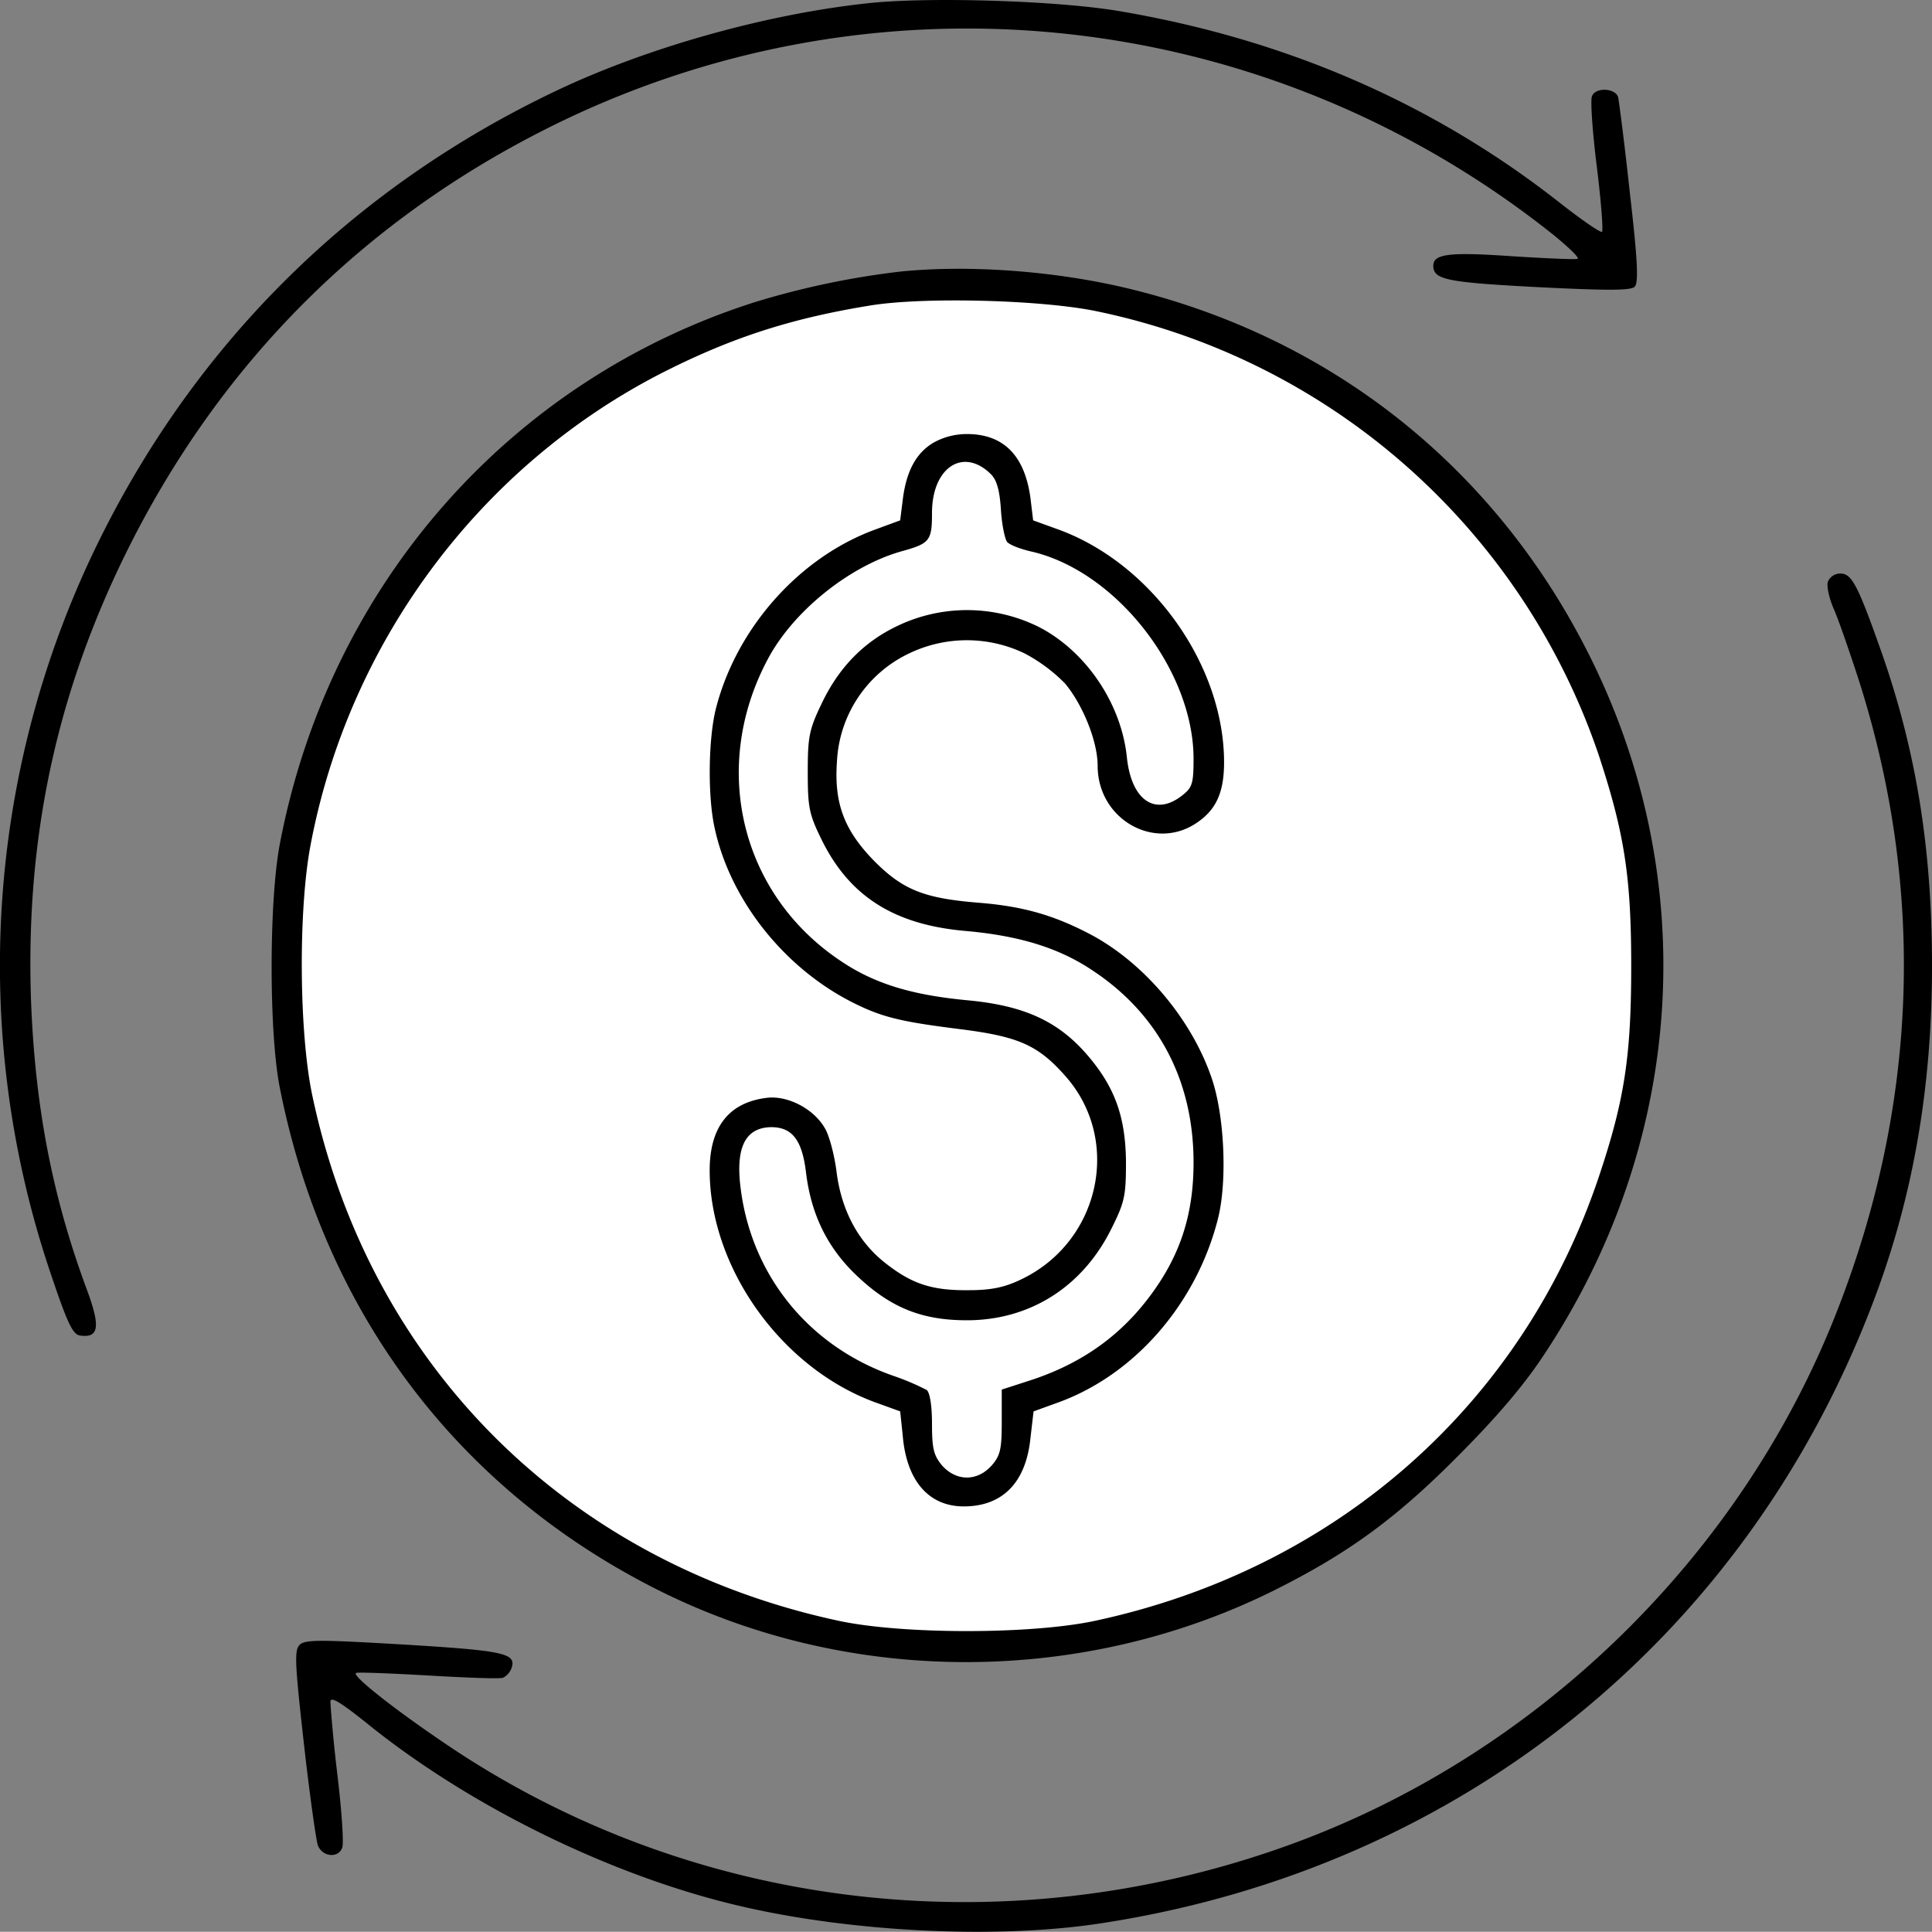 <?xml version="1.0" encoding="UTF-8"?> <svg xmlns="http://www.w3.org/2000/svg" viewBox="0 0 443.2 443.15"><rect x="0" y="0" width="443.2" height="443.15" fill="#808080" stroke="none"/><defs><style>.cls-1{fill:#fff;}</style></defs><g id="Warstwa_2" data-name="Warstwa 2"><g id="Warstwa_1-2" data-name="Warstwa 1"><path d="M199.8.67c-23.4,2.4-51.1,10.1-72.3,20.2-46.2,22-82,57.2-104.6,102.8a220.26,220.26,0,0,0-11.3,168.4c3.9,11.6,5.1,14.1,6.8,14.3,4.3.6,4.7-2,1.5-10.6-8-21.6-11.9-42.2-12.8-66.7-1.2-36.9,5.8-69.6,21.7-102,21.6-43.8,54.8-77,98.5-98.5,74.7-36.7,163.2-27,228.8,25.1,3.7,3,6.3,5.5,5.8,5.7s-7.3-.1-15.2-.6c-14.4-1-17.9-.5-17.9,2.2,0,3.2,3.1,3.8,24,4.9,16,.8,21.3.8,22.2-.1s.7-5.9-1.1-21.4c-1.2-11.2-2.5-21.1-2.7-22.1-.7-2.1-5.2-2.3-6-.2-.4.8.1,8.1,1.1,16.1s1.5,14.7,1.2,15-4.8-2.8-10-6.9c-29.1-22.8-63-37.4-101.2-43.8C242.2.17,213.9-.73,199.8.67Z"></path><path d="M206.8,62.27a188.78,188.78,0,0,0-33.5,7c-56.4,17.9-97.8,65-109.1,124.3-2.5,13.1-2.5,42.8-.1,55.5,10.1,51.9,41,92.9,87.5,116,44,21.8,97.2,21.6,141.2-.5,16.5-8.3,27.4-16.2,41.5-30.4,8.9-8.9,15.2-16.3,19.7-23.1,32.9-49.4,36.6-110.2,9.8-162.3-21.4-41.7-58-70.8-103.4-82.2C243.4,62.27,223.1,60.67,206.8,62.27Z"></path><path class="cls-1" d="M251.9,71.47a154.74,154.74,0,0,1,114.8,101.6c5.9,17.9,7.5,27.9,7.5,48.5s-1.5,30.7-7.4,48.3c-17.5,52.3-60.2,90-115.4,101.9-14.6,3.2-44.6,3.2-59.2,0-62.1-13.4-107.4-58.6-120.5-120.2-3.1-14.3-3.3-42.5-.5-57.5,8.8-47,39.3-87.8,81.8-109.1,15.4-7.7,28.8-12,46.7-14.9C212,68.07,239.3,68.77,251.9,71.47Z"></path><path d="M214.1,101.57c-4,2.4-6.2,6.6-7,13l-.6,4.8-5.7,2.1c-17.3,6.3-31.7,22.4-36.5,40.8-1.8,6.8-2,20.1-.4,27.5,3.5,16.5,15.8,32.1,31.5,40.1,6.9,3.5,11.2,4.5,24.7,6.2s18,3.6,24.4,10.9c12.9,14.7,7.8,37.9-10.2,46.5-3.7,1.8-6.8,2.5-12,2.5-8.5.1-13.1-1.4-19.3-6.3s-10-12.1-11.1-20.9c-.5-3.9-1.7-8.4-2.7-10-2.6-4.5-8.7-7.6-13.5-6.9-8.5,1.1-12.9,6.7-12.9,16.6,0,22.3,16.4,45.3,37.9,53.2l5.8,2.1.6,5.7c.9,10.3,6,16.1,14,16.1,8.9,0,14.3-5.5,15.3-15.8l.7-6,5.8-2.1c17.5-6.4,31.6-22.7,36.5-42.1,2.2-8.7,1.5-24.1-1.6-32.7-4.7-13.4-15.6-26.2-27.8-32.6-8.4-4.4-15.5-6.4-25.7-7.2-12.2-1-17.1-2.9-23.6-9.4-7-7.1-9.4-13.3-8.7-23a29,29,0,0,1,16.6-24.8,30.54,30.54,0,0,1,26.4,0,37.51,37.51,0,0,1,9.3,6.9c4.1,4.9,7.5,13.3,7.5,18.9,0,12.4,13.3,19.8,23,12.9,4.3-3,6-7,6-13.7,0-22.3-16.6-45.6-38-53.4l-5.8-2.1-.6-5c-1.3-9.9-6.2-14.8-14.6-14.8A15.71,15.71,0,0,0,214.1,101.57Zm13.1,7.1c1.4,1.3,2.1,3.6,2.4,8.1.2,3.5.9,6.8,1.4,7.5s3.1,1.7,5.8,2.3c19.4,4.6,37,27.3,37,47.5,0,5.7-.3,6.6-2.6,8.4-6.2,4.9-11.7,1.1-12.7-8.8-1.3-12.4-9.5-24.4-20.3-29.9a37,37,0,0,0-32.3-.2c-7.8,3.7-13.5,9.6-17.4,17.8-2.9,6-3.2,7.7-3.2,15.7,0,8.2.3,9.7,3.2,15.6,6.4,13,16.7,19.5,33.1,20.9,12.3,1.1,21.4,3.9,29.1,9.1,15.1,10,23.1,25.3,23.1,44,0,10.6-2.4,19.2-7.8,27.5-7.2,11-16.7,18.2-29.4,22.4l-6.8,2.2v7.3c0,6.3-.3,7.8-2.3,10.1-3.3,3.7-8.1,3.7-11.4,0-1.9-2.3-2.3-3.8-2.3-9.5,0-4.3-.5-7.2-1.2-7.8a56.65,56.65,0,0,0-7.8-3.3c-19.3-6.8-32.4-23-34.9-43-1.2-9.4,1.1-13.9,7-14,4.8,0,7.1,2.9,8,10.4,1.2,9.9,5.1,17.6,12,24,7.6,7.1,14.7,9.9,24.9,9.9,14.5,0,26.6-7.7,33.2-21.1,3-6,3.3-7.5,3.3-15.2-.1-10.5-2.6-17.3-9-24.7-6.7-7.7-14.5-11.2-27.3-12.4s-21.4-3.8-29.1-9c-23-15.3-30-44.4-16.8-69.2,5.8-11,18.7-21.4,30.7-24.8,6.5-1.8,7-2.4,7-8.8C213.8,107.27,220.9,102.57,227.2,108.67Z"></path><path d="M419.3,133.47c-.3,1,.3,3.8,1.4,6.3s3.5,9.5,5.5,15.6c15.6,48.4,13.9,98.2-5.1,146.2-22.2,56.2-69.3,101.7-126.3,122-64.2,22.9-134.8,14.7-190.6-22.2-12.5-8.3-23.8-17.1-22.5-17.6.5-.2,8,.1,16.7.6s16.3.8,17,.5a4,4,0,0,0,1.9-2.1c1.3-3.5-1.5-4.1-24.5-5.5-18.8-1.1-22.7-1.2-24,0s-1.2,3.9.9,22.6c1.3,11.6,2.8,22.2,3.2,23.4,1,2.7,4.7,3.1,5.6.6.4-.9-.1-8.4-1.1-16.7s-1.6-15.9-1.6-16.8c0-1.3,2.3.1,8.3,4.9,23.7,19.2,56.6,35.3,86.2,42.1,25.6,5.9,58.8,7.5,82.5,3.8,82.6-12.7,148.4-66.1,177.4-143.8,8.8-23.6,13-48.3,13-75.8,0-26.8-3.6-49.2-11.6-72-5.4-15.3-6.8-18-9.4-18A3.1,3.1,0,0,0,419.3,133.47Z"></path></g></g></svg> 